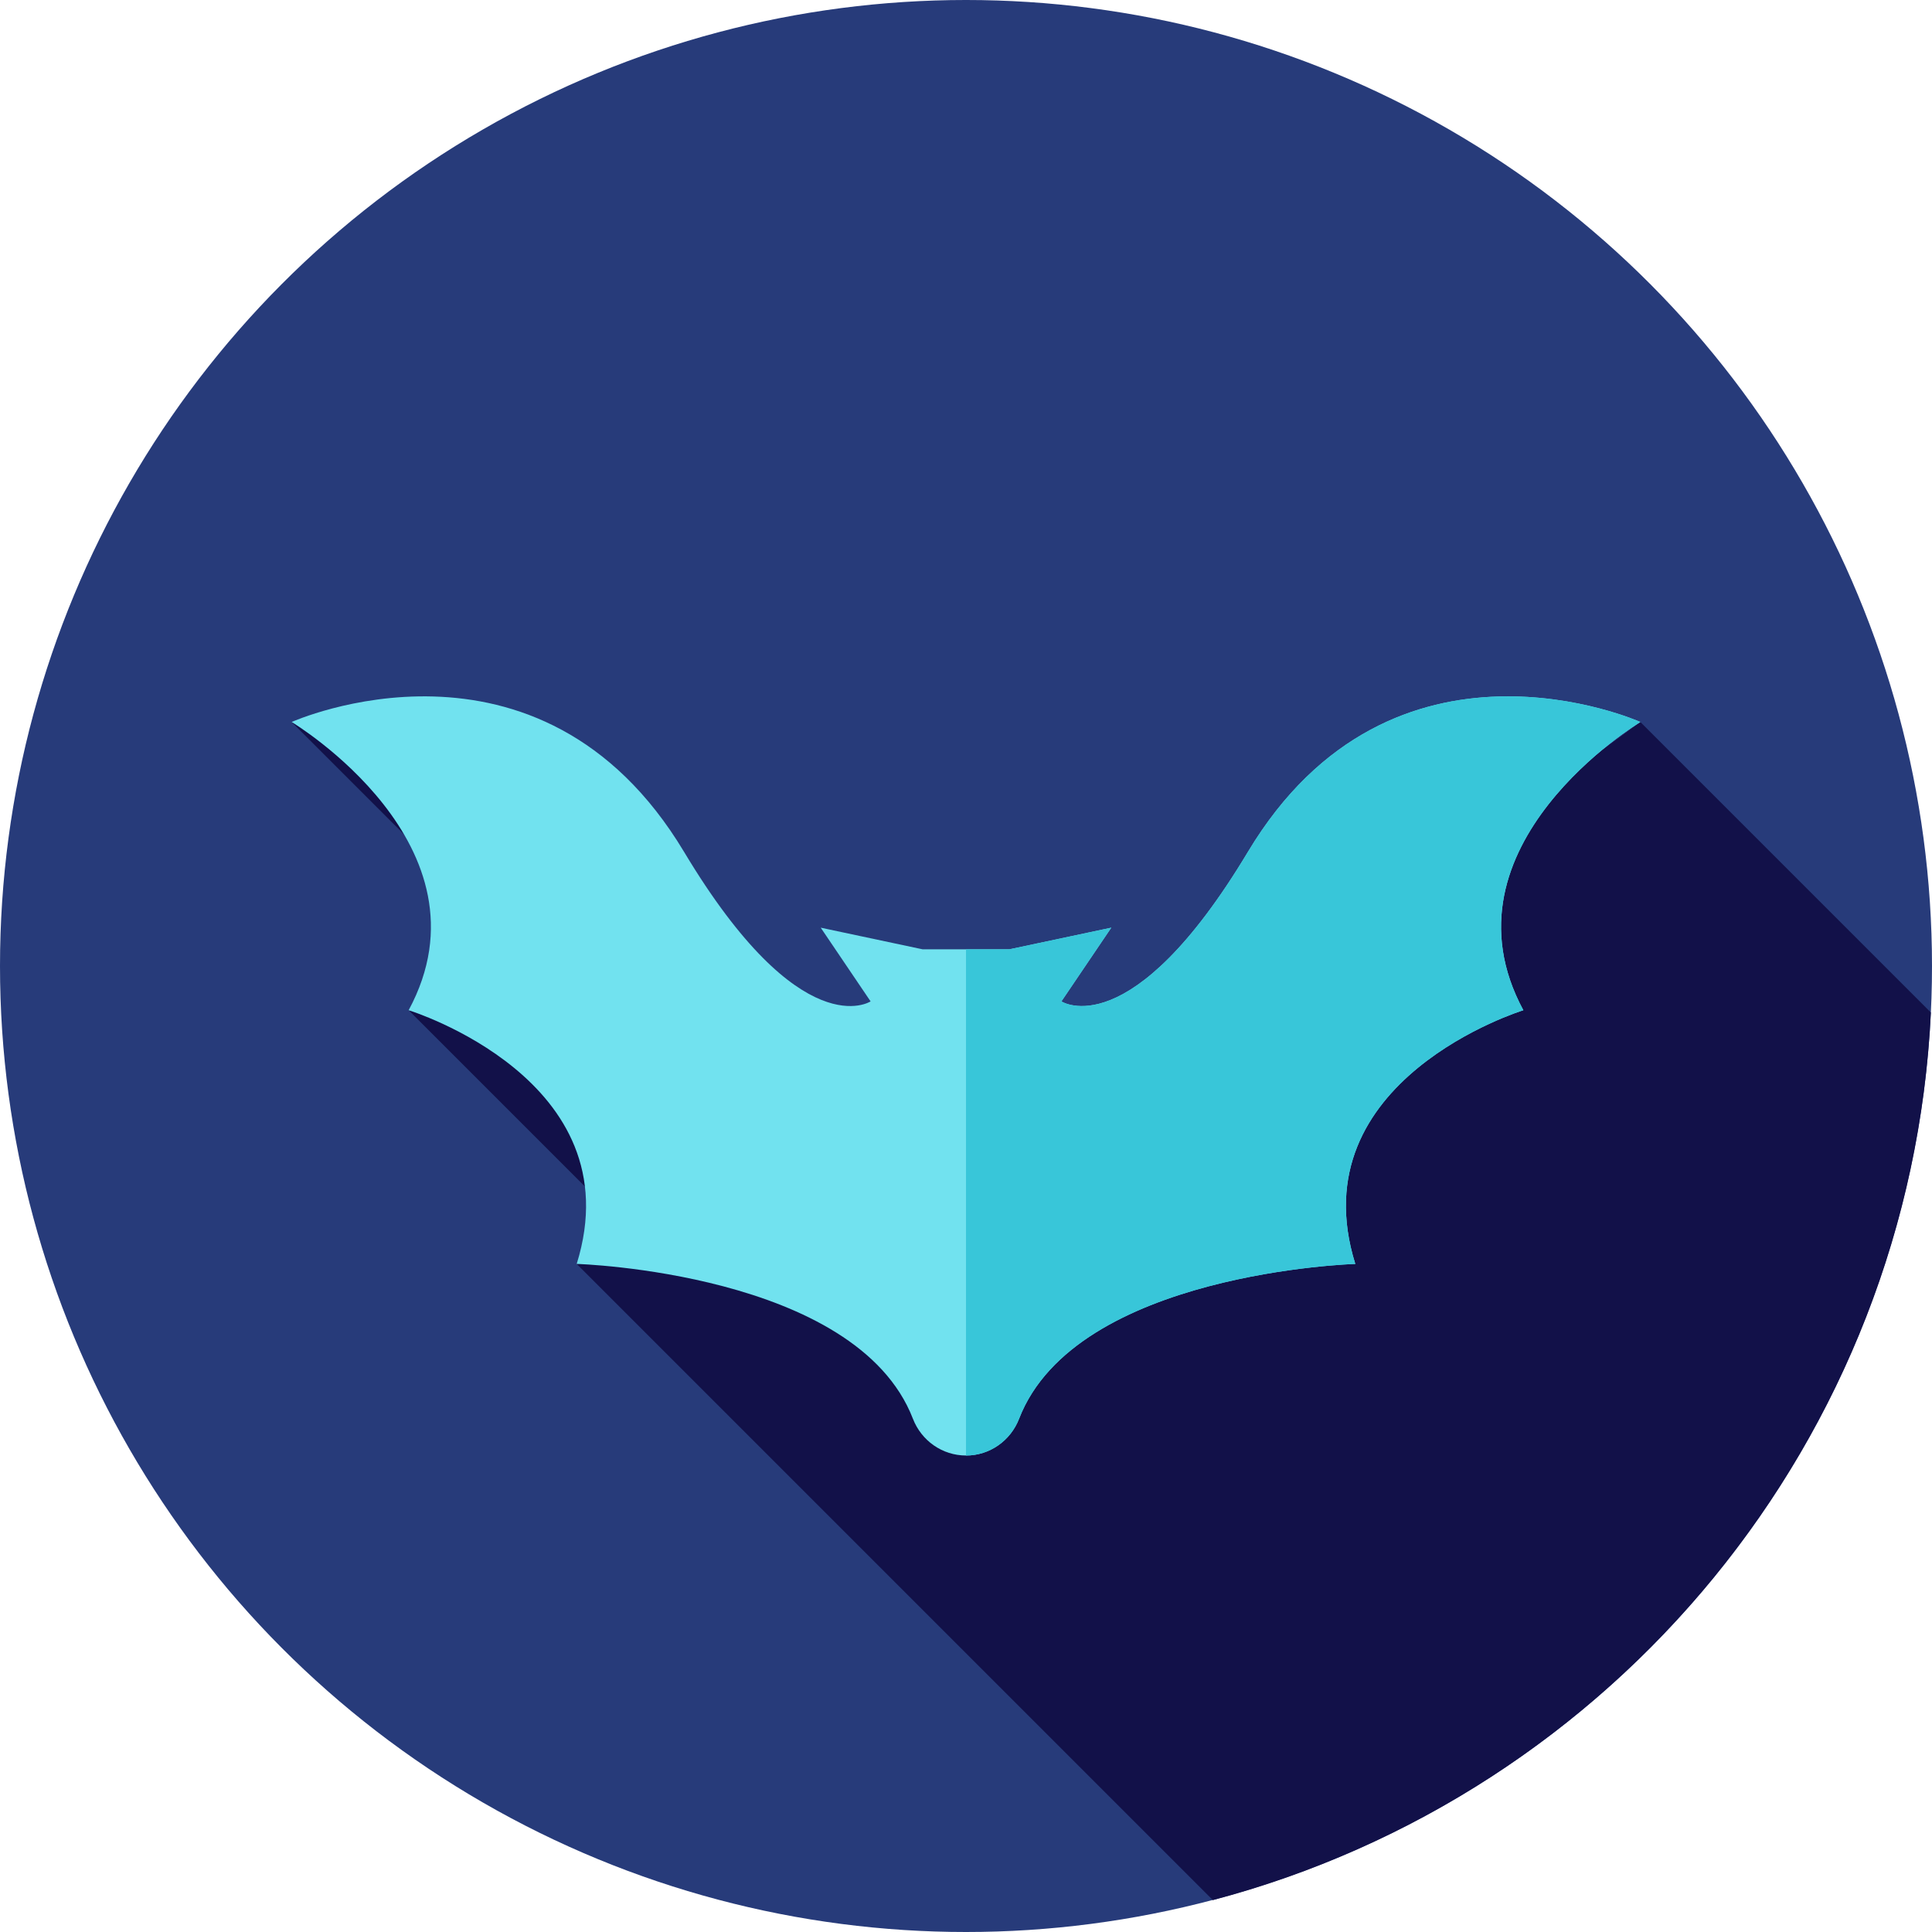 <?xml version="1.0" encoding="iso-8859-1"?>
<!-- Uploaded to: SVG Repo, www.svgrepo.com, Generator: SVG Repo Mixer Tools -->
<svg height="800px" width="800px" version="1.1" id="Layer_1" xmlns="http://www.w3.org/2000/svg" xmlns:xlink="http://www.w3.org/1999/xlink" 
	 viewBox="0 0 512 512" xml:space="preserve">
<circle style="fill:#273B7A;" cx="256" cy="256" r="256"/>
<path style="fill:#121149;" d="M321.424,503.549c105.87-27.907,184.901-121.915,190.274-235.222L434.71,191.34L271.677,310.753
	l-24.297-24.297l-79.026-10.643c-29.494-29.494-84.065-84.065-84.065-84.065l-7.003-0.409l83.446,83.446l-52.438-7.063
	l60.007,60.007l-15.474,7.225L321.424,503.549z"/>
<path style="fill:#71E2EF;" d="M267.492,251.578l27.008-5.735l-13.217,19.537c0,0,18.389,12.11,49.419-39.607
	c38.362-63.938,104.008-34.435,104.008-34.435s-54.568,32.711-31.008,76.383c0,0-59.763,18.389-44.534,67.232
	c0,0-74.078,2.193-89.098,41.022c-2.26,5.842-7.806,9.752-14.071,9.752l0,0c-6.265,0-11.809-3.908-14.071-9.752
	c-15.02-38.829-89.098-41.022-89.098-41.022c15.227-48.843-44.534-67.232-44.534-67.232c23.561-43.672-31.008-76.383-31.008-76.383
	s65.646-29.503,104.008,34.435c31.03,51.717,49.419,39.607,49.419,39.607L217.5,245.843l27.008,5.735L267.492,251.578
	L267.492,251.578z"/>
<path style="fill:#38C6D9;" d="M434.71,191.34c0,0-65.646-29.503-104.008,34.435c-31.03,51.717-49.419,39.607-49.419,39.607
	l13.217-19.537l-27.008,5.735H256v134.151c6.265,0,11.809-3.91,14.069-9.752c15.02-38.829,89.098-41.022,89.098-41.022
	c-15.227-48.843,44.534-67.232,44.534-67.232C380.142,224.051,434.71,191.34,434.71,191.34z"/>
</svg>